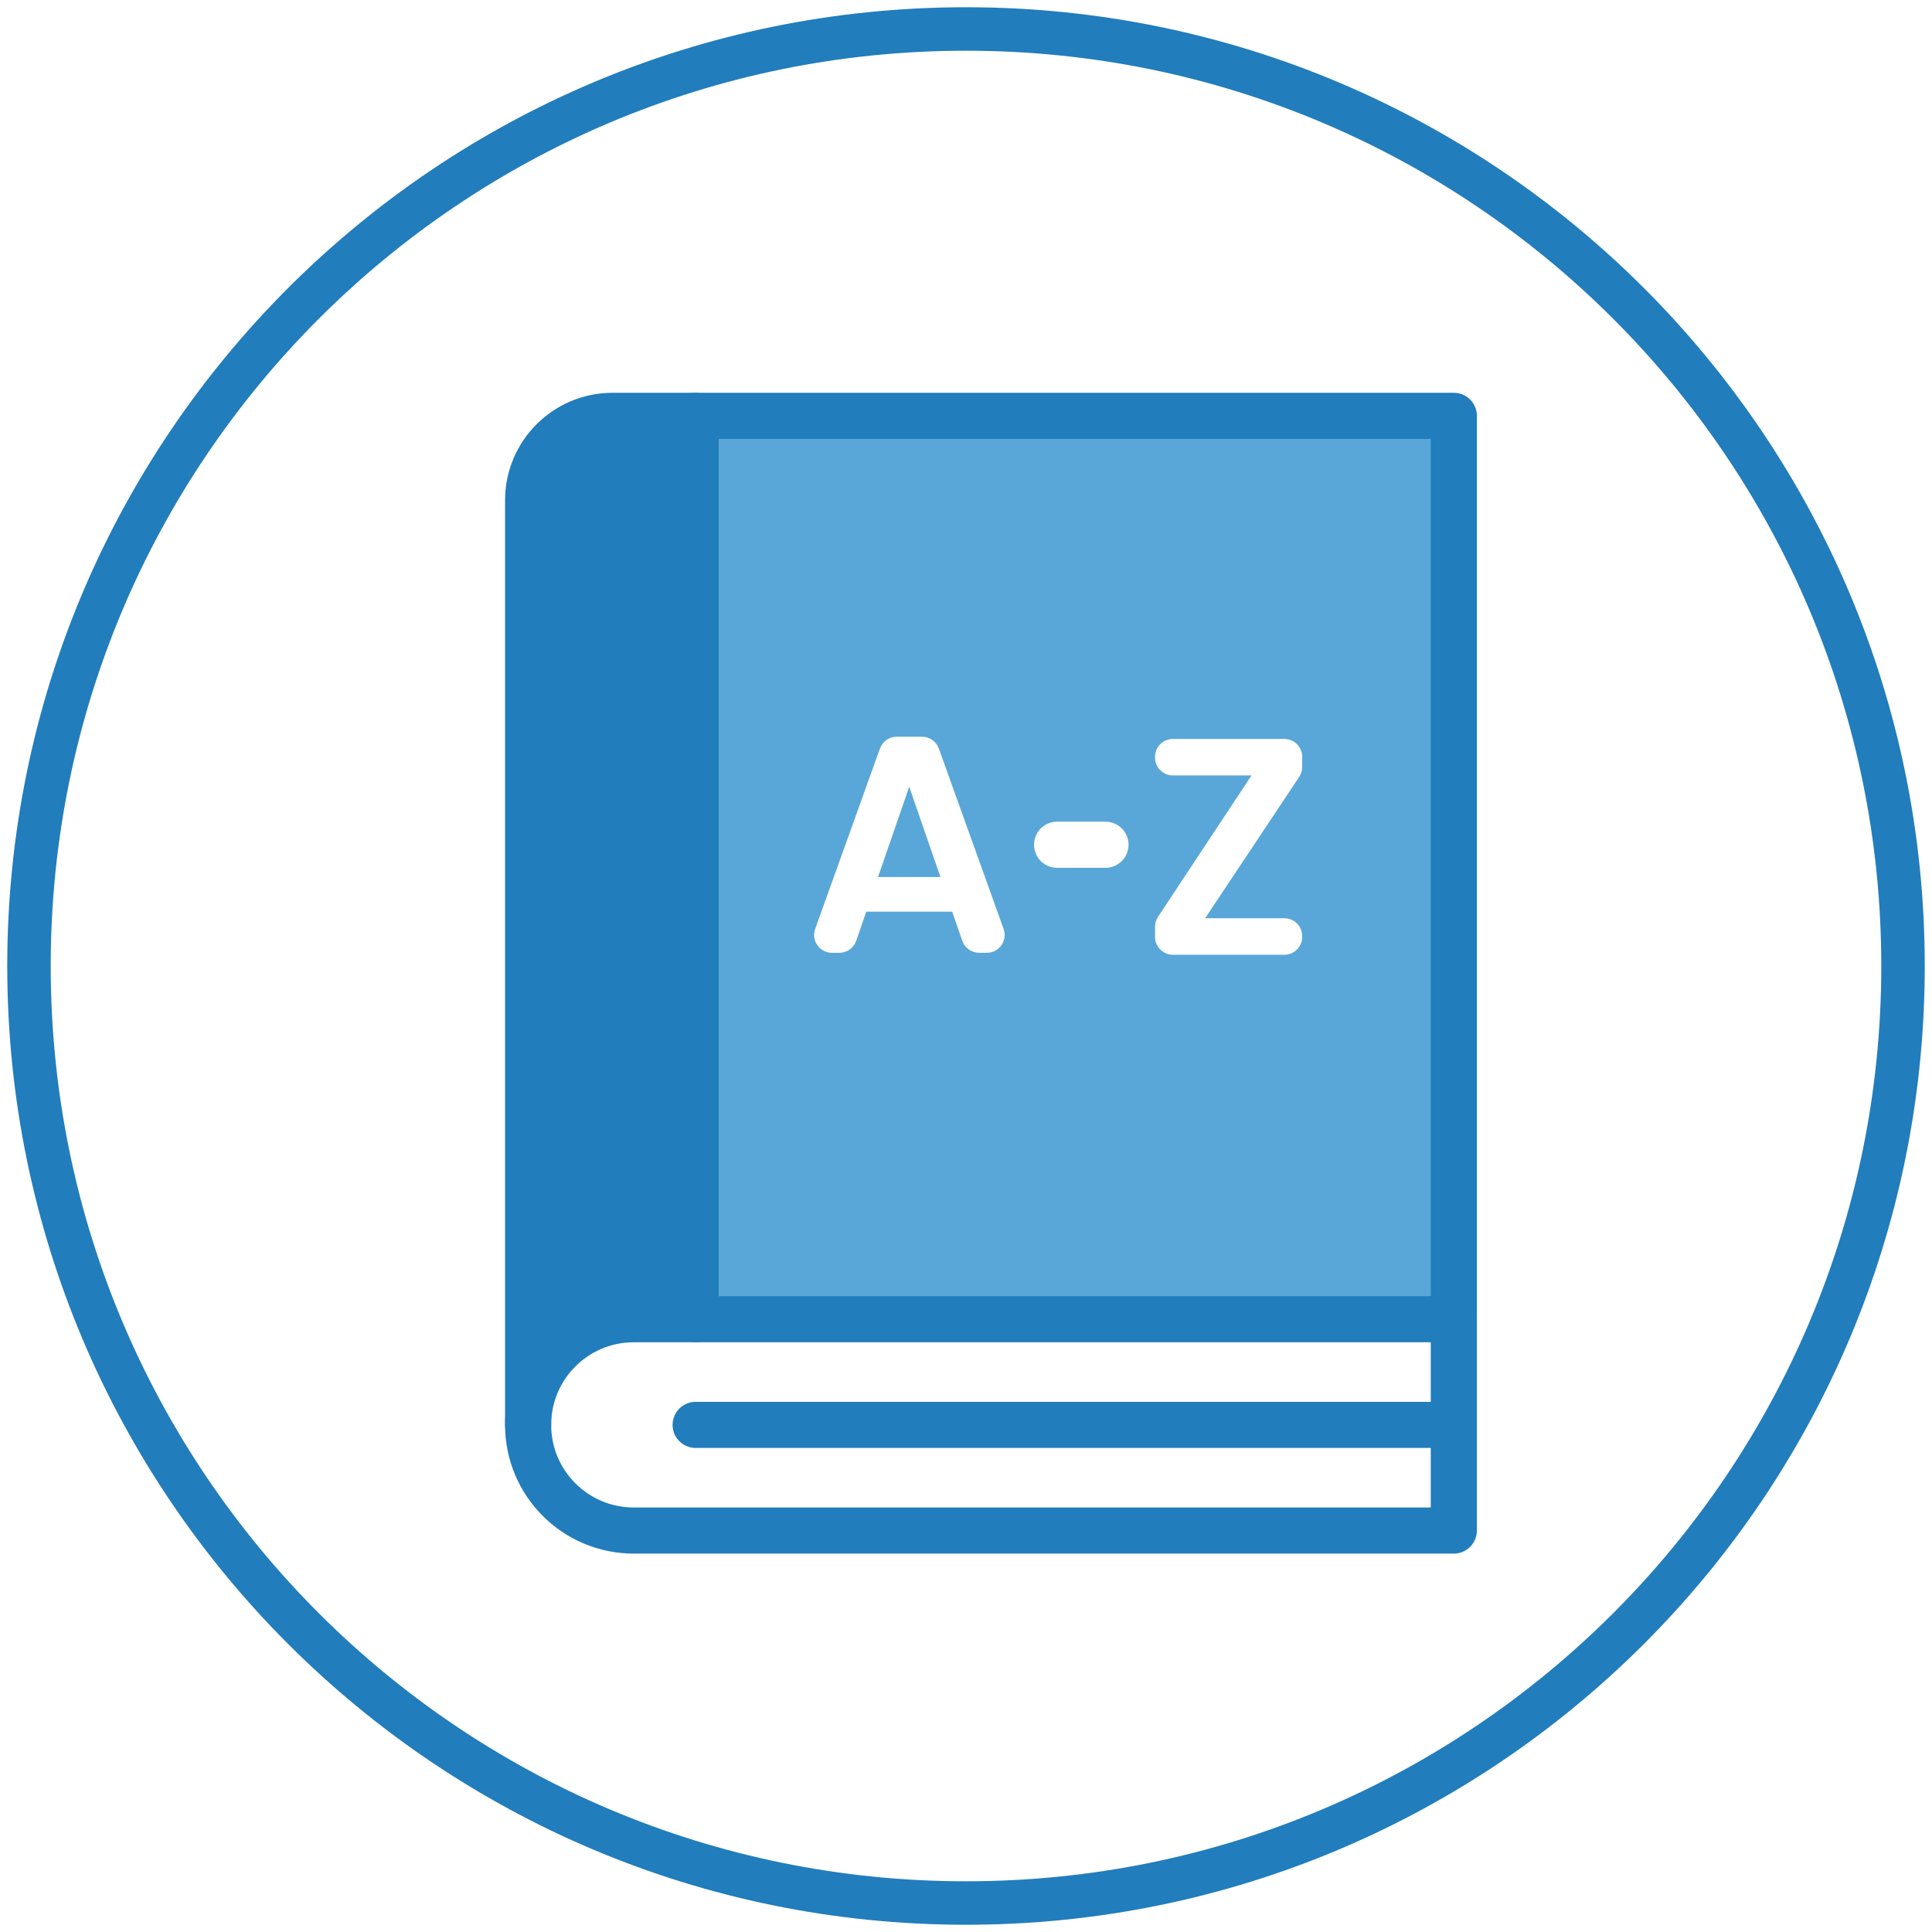 <?xml version="1.0" encoding="utf-8"?>
<!-- Generator: Adobe Illustrator 28.1.0, SVG Export Plug-In . SVG Version: 6.00 Build 0)  -->
<svg version="1.1" id="Layer_1" xmlns="http://www.w3.org/2000/svg" xmlns:xlink="http://www.w3.org/1999/xlink" x="0px" y="0px"
	 viewBox="0 0 100 100" style="enable-background:new 0 0 100 100;" xml:space="preserve">
<style type="text/css">
	.st0{fill-rule:evenodd;clip-rule:evenodd;fill:#FFFFFF;}
	.st1{fill-rule:evenodd;clip-rule:evenodd;fill:#FFF4EA;}
	.st2{fill-rule:evenodd;clip-rule:evenodd;fill:#BC6161;}
	.st3{fill-rule:evenodd;clip-rule:evenodd;fill:none;stroke:#217DBC;stroke-width:2.25;stroke-linecap:round;}
	.st4{fill:none;stroke:#217DBC;stroke-width:2.1;stroke-linecap:round;}
	.st5{fill:none;stroke:#217DBC;stroke-width:2.25;stroke-linecap:round;}
	.st6{fill-rule:evenodd;clip-rule:evenodd;fill:none;stroke:#217DBC;stroke-width:2.1;stroke-linecap:round;}
	.st7{fill:none;stroke:#D89595;stroke-width:2.25;stroke-linecap:round;}
	.st8{fill-rule:evenodd;clip-rule:evenodd;fill:#D89595;}
	.st9{fill:#FFF4EA;}
	.st10{filter:url(#Adobe_OpacityMaskFilter);}
	.st11{mask:url(#mask-6_00000124151483924039179320000013471594045830595756_);fill-rule:evenodd;clip-rule:evenodd;fill:#59A7D8;}
	.st12{filter:url(#Adobe_OpacityMaskFilter_00000134968357375333057160000012226936828011478974_);}
	.st13{mask:url(#mask-8_00000063624054716663886800000014740518818769472682_);fill-rule:evenodd;clip-rule:evenodd;fill:#59A7D8;}
	.st14{filter:url(#Adobe_OpacityMaskFilter_00000140732441806888187840000000171003798695350426_);}
	.st15{mask:url(#mask-12_00000062910917801745885330000011234583746419944850_);fill-rule:evenodd;clip-rule:evenodd;fill:#59A7D8;}
	.st16{filter:url(#Adobe_OpacityMaskFilter_00000041993137313858262790000003098348650717951883_);}
	.st17{mask:url(#mask-10_00000151513553389612439750000002292763951166497710_);fill-rule:evenodd;clip-rule:evenodd;fill:#59A7D8;}
	.st18{fill:none;stroke:#217DBC;stroke-width:2.4;stroke-linecap:round;stroke-linejoin:round;}
	.st19{fill:none;stroke:#BC6161;stroke-width:2.25;stroke-linecap:round;}
	.st20{fill:#FFFFFF;}
	.st21{fill:none;stroke:#217DBC;stroke-width:2.25;stroke-linecap:round;stroke-linejoin:round;}
	.st22{fill-rule:evenodd;clip-rule:evenodd;fill:#59A7D8;}
	.st23{fill-rule:evenodd;clip-rule:evenodd;fill:#217DBC;}
	.st24{filter:url(#Adobe_OpacityMaskFilter_00000046331963457872085750000000643174492036612498_);}
	.st25{mask:url(#mask-2_00000119837037001118947150000003739465379215196546_);fill-rule:evenodd;clip-rule:evenodd;fill:#FFFFFF;}
	.st26{filter:url(#Adobe_OpacityMaskFilter_00000175286473430277713160000009527596027432309904_);}
	
		.st27{mask:url(#mask-2_00000114774961199403565920000014572252083357168319_);fill:none;stroke:#217DBC;stroke-width:2.25;stroke-linecap:round;stroke-linejoin:round;}
	.st28{filter:url(#Adobe_OpacityMaskFilter_00000138568694765325366440000012880692565866263486_);}
	.st29{mask:url(#mask-2_00000020389293581379886190000000141856259833796017_);fill-rule:evenodd;clip-rule:evenodd;fill:#59A7D8;}
	.st30{filter:url(#Adobe_OpacityMaskFilter_00000139288701038560417190000011898701501783803559_);}
	
		.st31{mask:url(#mask-2_00000162354005911605758160000015066653117318773140_);fill:none;stroke:#217DBC;stroke-width:2.25;stroke-linecap:round;stroke-linejoin:round;}
	.st32{filter:url(#Adobe_OpacityMaskFilter_00000010298835866448749740000013658574870817610160_);}
	.st33{mask:url(#mask-2_00000059283005841786021470000017354853828262362255_);fill-rule:evenodd;clip-rule:evenodd;fill:#59A7D8;}
	.st34{filter:url(#Adobe_OpacityMaskFilter_00000134223067924556009750000008948031320244068021_);}
	
		.st35{mask:url(#mask-2_00000129174854759909323630000012509007526799109558_);fill:none;stroke:#217DBC;stroke-width:2.25;stroke-linecap:round;stroke-linejoin:round;}
	.st36{filter:url(#Adobe_OpacityMaskFilter_00000093869397124469984160000015156953437107773604_);}
	.st37{mask:url(#mask-2_00000026857720980584852790000011483762086173824389_);fill-rule:evenodd;clip-rule:evenodd;fill:#217DBC;}
	.st38{fill:none;stroke:#217DBC;stroke-width:2.386;stroke-linecap:round;stroke-linejoin:round;}
	.st39{fill:none;stroke:#FFFFFF;stroke-width:2.386;stroke-linecap:round;stroke-linejoin:round;}
	.st40{fill:none;stroke:#217DBC;stroke-width:2.25;}
	.st41{fill-rule:evenodd;clip-rule:evenodd;fill:#F2D9C7;}
	.st42{fill:#59A7D8;}
	
		.st43{fill-rule:evenodd;clip-rule:evenodd;fill:none;stroke:#217DBC;stroke-width:2.4;stroke-linecap:round;stroke-linejoin:round;}
	.st44{fill-rule:evenodd;clip-rule:evenodd;fill:url(#Fill-8_00000023989308237491477480000006911961236519359912_);}
	.st45{filter:url(#Adobe_OpacityMaskFilter_00000142898415833932690510000004580698306963307446_);}
	
		.st46{mask:url(#mask-7_00000144334489800155544660000004649237522918748301_);fill:none;stroke:#217DBC;stroke-width:2.25;stroke-linecap:round;}
	.st47{filter:url(#Adobe_OpacityMaskFilter_00000181783572393882051710000006339528898071805864_);}
	
		.st48{mask:url(#mask-6_00000011751861481579985920000010847962434043805118_);fill:none;stroke:#BC6161;stroke-width:2.25;stroke-linecap:round;}
	.st49{filter:url(#Adobe_OpacityMaskFilter_00000072974596738052383300000015617222777959235464_);}
	
		.st50{mask:url(#mask-8_00000160148017856479145380000013223454022284492183_);fill:none;stroke:#BC6161;stroke-width:2.25;stroke-linecap:round;}
	.st51{filter:url(#Adobe_OpacityMaskFilter_00000126281866496490279270000002387913344444301989_);}
	
		.st52{mask:url(#mask-10_00000177442940248548833550000007833041077930662078_);fill:none;stroke:#BC6161;stroke-width:2.25;stroke-linecap:round;}
	.st53{filter:url(#Adobe_OpacityMaskFilter_00000155862325757194028880000011807062015734369966_);}
	
		.st54{mask:url(#mask-12_00000174573647846015543590000018219000332035063701_);fill:none;stroke:#BC6161;stroke-width:2.25;stroke-linecap:round;}
	.st55{filter:url(#Adobe_OpacityMaskFilter_00000085944086863830588130000005058904185606305684_);}
	
		.st56{mask:url(#mask-14_00000011734598482886366150000000426059055849521813_);fill:none;stroke:#BC6161;stroke-width:2.25;stroke-linecap:round;}
	.st57{filter:url(#Adobe_OpacityMaskFilter_00000068671141708870166380000005932041752368316554_);}
	
		.st58{mask:url(#mask-16_00000106135138585895041430000006316785155872739768_);fill:none;stroke:#BC6161;stroke-width:2.25;stroke-linecap:round;}
	.st59{filter:url(#Adobe_OpacityMaskFilter_00000054979853087853431980000012781337503843371408_);}
	
		.st60{mask:url(#mask-18_00000093860915608929090710000009325955315201931411_);fill:none;stroke:#BC6161;stroke-width:2.25;stroke-linecap:round;}
	.st61{filter:url(#Adobe_OpacityMaskFilter_00000134938992218181612930000015142025937010152863_);}
	
		.st62{mask:url(#mask-20_00000001663317560894368480000016597153090495476389_);fill:none;stroke:#BC6161;stroke-width:2.25;stroke-linecap:round;}
	.st63{filter:url(#Adobe_OpacityMaskFilter_00000051350554447682274270000008453020812564162949_);}
	
		.st64{mask:url(#mask-22_00000111168225132564829140000003407249052326168762_);fill:none;stroke:#BC6161;stroke-width:2.25;stroke-linecap:round;}
	.st65{filter:url(#Adobe_OpacityMaskFilter_00000069383795422748643640000016954804077420810631_);}
	
		.st66{mask:url(#mask-24_00000000923311105631586160000005220280153149275070_);fill:none;stroke:#BC6161;stroke-width:2.25;stroke-linecap:round;}
	
		.st67{fill-rule:evenodd;clip-rule:evenodd;fill:none;stroke:#217DBC;stroke-width:2.25;stroke-linecap:round;stroke-linejoin:round;}
	.st68{filter:url(#Adobe_OpacityMaskFilter_00000015312749273378088540000011216754601687210644_);}
	.st69{mask:url(#mask-6_00000100348945176798990730000011886282867033074352_);fill-rule:evenodd;clip-rule:evenodd;fill:#F2D9C7;}
	.st70{filter:url(#Adobe_OpacityMaskFilter_00000001637366691002262910000014324060494815719338_);}
	
		.st71{mask:url(#mask-8_00000140010858206496547220000012744803668123917749_);fill:none;stroke:#217DBC;stroke-width:2.25;stroke-linecap:round;}
	.st72{filter:url(#Adobe_OpacityMaskFilter_00000179641384500315035990000008719030442840209036_);}
	
		.st73{mask:url(#mask-10_00000056386349254308352940000003777817052865620370_);fill:none;stroke:#217DBC;stroke-width:2.25;stroke-linecap:round;}
	.st74{fill-rule:evenodd;clip-rule:evenodd;fill:#FCECDE;}
	.st75{fill:none;stroke:#217DBC;stroke-width:2.086;stroke-linecap:round;}
	.st76{fill-rule:evenodd;clip-rule:evenodd;fill:#874444;}
</style>
<g>
	<path id="Stroke-4_00000102536307889637039010000002364751216775164062_" class="st20" d="M98.5,50
		c0,26.786-21.714,48.5-48.5,48.5S1.5,76.786,1.5,50S23.214,1.5,50,1.5S98.5,23.214,98.5,50z"/>
	<polygon id="Fill-1_00000097479759294188480650000010743066494708435074_" class="st22" points="36.006,68.283 
		75.25,68.283 75.25,21.524 36.006,21.524 	"/>
	<path id="Fill-2_00000101818079165736431510000006990615059611099035_" class="st23" d="M27.335,73.752v-0.85
		c0-2.552,2.068-4.619,4.619-4.619h4.052V21.525h-4.052
		c-2.551,0-4.619,2.067-4.619,4.619V73.752z"/>
	<path id="Stroke-4_00000142162756767175931580000002345453192505631379_" class="st5" d="M98.5,50
		c0,26.786-21.714,48.5-48.5,48.5S1.5,76.786,1.5,50S23.214,1.5,50,1.5S98.5,23.214,98.5,50z"/>
	<path id="Stroke-6_00000167392459866554660440000016914488623327338379_" class="st38" d="M27.335,73.752V25.895
		c0-2.414,1.957-4.371,4.371-4.371h43.544v46.759"/>
	<path id="Stroke-8_00000017517540439915951150000009149877912803895712_" class="st38" d="M75.249,79.221H32.804
		c-3.021,0-5.469-2.449-5.469-5.469l0,0c0-3.021,2.448-5.469,5.469-5.469h42.445
		V79.221z"/>
	
		<line id="Stroke-10_00000012449008730648906590000007413409447268180638_" class="st38" x1="36.006" y1="21.524" x2="36.006" y2="68.283"/>
	<path id="Fill-12_00000067935456731869245910000017591475024088265607_" class="st0" d="M48.678,45.396
		l-1.616-4.674l-1.617,4.674H48.678z M49.286,47.188h-4.448l-0.521,1.507
		c-0.129,0.372-0.479,0.622-0.873,0.622h-0.381c-0.64,0-1.086-0.634-0.87-1.236
		l3.353-9.337c0.132-0.367,0.479-0.612,0.869-0.612h1.308
		c0.39,0,0.738,0.245,0.87,0.612l3.353,9.337
		c0.216,0.602-0.23,1.236-0.869,1.236h-0.397c-0.394,0-0.744-0.249-0.873-0.622
		L49.286,47.188z"/>
	<path id="Fill-14_00000077314235818370788370000005028398496810475658_" class="st0" d="M62.377,47.529h4.1
		c0.511,0,0.924,0.414,0.924,0.924v0.041c0,0.51-0.413,0.924-0.924,0.924H60.709
		c-0.51,0-0.924-0.414-0.924-0.924v-0.527c0-0.182,0.054-0.358,0.153-0.51
		l4.84-7.32H60.709c-0.51,0-0.924-0.414-0.924-0.924v-0.041
		c0-0.51,0.414-0.924,0.924-0.924h5.768c0.511,0,0.924,0.414,0.924,0.924v0.525
		c0,0.182-0.054,0.36-0.154,0.512L62.377,47.529z"/>
	
		<line id="Stroke-16_00000026127850856237553960000003414057734958434466_" class="st39" x1="54.714" y1="43.724" x2="57.22" y2="43.724"/>
	
		<line id="Stroke-18_00000150788711835839970690000016296142382899429792_" class="st38" x1="75.249" y1="73.752" x2="36.006" y2="73.752"/>
</g>
</svg>
